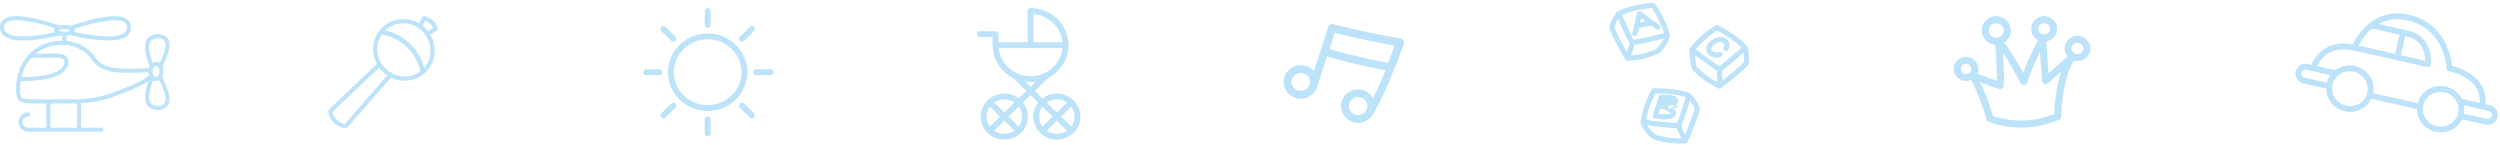 <svg width="929" height="54" viewBox="0 0 929 54" fill="none" xmlns="http://www.w3.org/2000/svg">
<path d="M23.927 13.366C22.052 13.366 20.031 12.731 20.031 11.329C20.031 9.927 22.052 9.292 23.927 9.292C25.802 9.292 27.823 9.927 27.823 11.329C27.823 12.731 25.802 13.366 23.927 13.366ZM21.603 11.329C21.879 11.532 22.679 11.845 23.927 11.845C25.175 11.845 25.975 11.532 26.251 11.329C25.975 11.127 25.175 10.813 23.927 10.813C22.679 10.813 21.879 11.127 21.603 11.329Z" fill="#BCE3F9"/>
<path d="M8.689 15.047C5.765 15.047 3.083 14.621 1.525 13.366C0.484 12.529 -0.027 11.413 0.001 10.039C0.029 8.776 0.566 7.751 1.552 7.067C3.614 5.637 7.772 5.644 13.908 7.074C18.363 8.113 22.313 9.564 22.355 9.578C22.741 9.725 22.941 10.157 22.803 10.548C22.658 10.945 22.231 11.148 21.845 11.001C17.604 9.453 5.862 5.93 2.401 8.323C1.808 8.734 1.518 9.292 1.504 10.073C1.483 10.959 1.794 11.643 2.456 12.173C5.951 14.977 17.687 12.731 21.907 11.629C22.306 11.524 22.72 11.768 22.824 12.173C22.927 12.578 22.686 12.989 22.286 13.094C21.845 13.205 14.743 15.033 8.689 15.033" fill="#BCE3F9"/>
<path d="M40.01 15.047C33.956 15.047 26.855 13.22 26.413 13.108C26.013 13.004 25.772 12.592 25.875 12.188C25.979 11.783 26.386 11.539 26.793 11.643C31.019 12.745 42.755 14.992 46.243 12.188C46.905 11.657 47.216 10.967 47.195 10.088C47.181 9.307 46.892 8.749 46.299 8.337C42.837 5.945 31.095 9.467 26.861 11.023C26.468 11.169 26.041 10.967 25.903 10.569C25.758 10.172 25.958 9.739 26.351 9.6C26.393 9.586 30.343 8.135 34.798 7.095C40.934 5.666 45.092 5.659 47.154 7.089C48.14 7.772 48.677 8.797 48.705 10.06C48.733 11.434 48.222 12.55 47.181 13.387C45.623 14.643 42.941 15.068 40.017 15.068" fill="#BCE3F9"/>
<path d="M23.927 16.637C23.514 16.637 23.176 16.296 23.176 15.877V12.605C23.176 12.187 23.514 11.845 23.927 11.845C24.341 11.845 24.679 12.187 24.679 12.605V15.877C24.679 16.296 24.341 16.637 23.927 16.637Z" fill="#BCE3F9"/>
<path d="M11.921 38.442C9.605 38.442 8.026 38.344 7.019 37.333C6.288 36.594 5.957 35.464 5.957 33.678C5.957 27.721 7.867 22.803 11.487 19.476C14.486 16.714 18.658 15.123 22.926 15.123C28.4 15.123 32.655 17.377 35.95 22.001C38.77 25.963 46.438 25.656 52.03 25.433C53.285 25.384 54.464 25.335 55.512 25.335C55.925 25.335 56.263 25.677 56.263 26.096C56.263 26.514 55.925 26.856 55.512 26.856C54.498 26.856 53.326 26.905 52.092 26.954C45.824 27.205 38.026 27.519 34.737 22.894C31.744 18.688 27.883 16.644 22.933 16.644C15.231 16.644 7.46 21.911 7.46 33.678C7.46 35.017 7.66 35.833 8.081 36.259C8.756 36.943 10.349 36.935 12.762 36.922C13.093 36.922 13.431 36.922 13.79 36.922H26.146C35.102 36.922 38.578 35.84 46.996 32.485C52.016 30.49 54.498 28.872 55.698 27.875C56.015 27.609 56.491 27.651 56.753 27.979C57.015 28.3 56.973 28.781 56.649 29.046C55.367 30.121 52.747 31.829 47.541 33.901C39.095 37.27 35.316 38.442 26.139 38.442H13.79C13.431 38.442 13.093 38.442 12.769 38.442C12.48 38.442 12.197 38.442 11.928 38.442" fill="#BCE3F9"/>
<path d="M18.718 37.675H17.215V48.201H18.718V37.675Z" fill="#BCE3F9"/>
<path d="M30.144 37.675H28.641V48.201H30.144V37.675Z" fill="#BCE3F9"/>
<path d="M37.667 48.961H10.515C8.501 48.961 6.867 47.336 6.867 45.348C6.867 43.36 8.501 41.735 10.515 41.735C10.928 41.735 11.266 42.077 11.266 42.495C11.266 42.914 10.928 43.255 10.515 43.255C9.336 43.255 8.37 44.197 8.37 45.355C8.37 46.513 9.336 47.455 10.515 47.455H37.667C38.081 47.455 38.419 47.797 38.419 48.215C38.419 48.633 38.081 48.975 37.667 48.975" fill="#BCE3F9"/>
<path d="M57.959 30.121C56.414 30.121 55.152 28.516 55.152 26.542C55.152 24.568 56.414 22.964 57.959 22.964C59.503 22.964 60.765 24.533 60.765 26.542C60.765 28.551 59.531 30.121 57.959 30.121ZM57.959 24.477C57.248 24.477 56.656 25.419 56.656 26.542C56.656 27.665 57.255 28.607 57.965 28.607C58.676 28.607 59.269 27.658 59.269 26.542C59.269 25.426 58.669 24.477 57.965 24.477" fill="#BCE3F9"/>
<path d="M59.498 25.426C59.373 25.426 59.242 25.392 59.125 25.329C58.767 25.119 58.636 24.659 58.843 24.296C60.635 21.095 62.194 17.042 61.18 15.256C60.787 14.573 60.001 14.231 58.773 14.217C57.381 14.196 56.436 14.58 55.919 15.375C54.437 17.656 56.498 22.769 57.16 24.275C57.326 24.659 57.16 25.105 56.781 25.28C56.402 25.447 55.96 25.28 55.788 24.896C54.602 22.204 52.878 17.279 54.664 14.538C55.471 13.296 56.87 12.675 58.787 12.696C60.573 12.717 61.814 13.324 62.483 14.496C64.048 17.258 61.69 22.287 60.146 25.043C60.008 25.287 59.753 25.426 59.491 25.426" fill="#BCE3F9"/>
<path d="M58.684 40.856C56.802 40.856 55.451 40.228 54.658 38.993C52.775 36.064 54.92 30.574 55.933 28.349C56.106 27.965 56.554 27.798 56.926 27.979C57.306 28.154 57.471 28.607 57.292 28.984C55.837 32.193 54.706 36.287 55.913 38.17C56.43 38.973 57.367 39.356 58.767 39.335C60.001 39.321 60.794 38.98 61.181 38.289C62.215 36.441 60.574 32.276 58.691 28.998C58.484 28.635 58.609 28.168 58.96 27.959C59.319 27.749 59.781 27.875 59.988 28.23C61.291 30.497 64.138 36.092 62.484 39.035C61.822 40.221 60.574 40.828 58.781 40.849C58.746 40.849 58.712 40.849 58.678 40.849" fill="#BCE3F9"/>
<path d="M8.183 30.135C7.549 30.135 7.142 30.121 7.053 30.121C6.639 30.107 6.315 29.758 6.329 29.34C6.342 28.921 6.68 28.586 7.101 28.607C7.211 28.607 18.367 28.914 22.18 25.942C23.511 24.903 24.221 23.529 23.904 22.601C23.649 21.848 22.663 21.422 21.187 21.422H11.348C10.934 21.422 10.597 21.081 10.597 20.662C10.597 20.244 10.934 19.902 11.348 19.902H21.187C24.138 19.902 25.049 21.283 25.324 22.113C25.855 23.697 24.98 25.671 23.097 27.142C19.595 29.877 11.238 30.135 8.183 30.135Z" fill="#BCE3F9"/>
<path d="M157.098 27.531C157.012 27.531 156.918 27.516 156.838 27.487C156.571 27.393 156.376 27.163 156.326 26.888C155.661 23.256 153.885 19.971 151.185 17.393C148.492 14.809 145.134 13.177 141.481 12.664C141.206 12.628 140.968 12.44 140.86 12.18C140.752 11.92 140.795 11.624 140.968 11.408C141.199 11.112 141.452 10.816 141.726 10.527C146.044 6.014 153.3 5.949 157.914 10.368C160.145 12.505 161.43 15.364 161.532 18.419C161.633 21.48 160.542 24.368 158.448 26.549C158.181 26.83 157.9 27.098 157.604 27.343C157.459 27.466 157.279 27.531 157.091 27.531M143.113 11.35C146.549 12.094 149.69 13.769 152.275 16.245C154.86 18.722 156.665 21.791 157.56 25.191C159.199 23.35 160.051 20.975 159.965 18.462C159.878 15.819 158.759 13.35 156.831 11.494C152.932 7.762 146.86 7.718 143.12 11.343" fill="#BCE3F9"/>
<path d="M150.362 29.986C147.459 29.986 144.542 28.881 142.261 26.694C137.95 22.564 137.394 15.986 140.968 11.394C141.142 11.17 141.416 11.062 141.697 11.098C145.683 11.654 149.337 13.437 152.275 16.246C155.214 19.062 157.149 22.636 157.871 26.592C157.921 26.867 157.82 27.148 157.604 27.336C155.51 29.105 152.947 29.986 150.362 29.986ZM141.936 12.729C139.163 16.665 139.734 22.101 143.344 25.567C146.954 29.026 152.412 29.365 156.232 26.433C155.503 22.982 153.77 19.863 151.185 17.387C148.607 14.91 145.416 13.307 141.936 12.729Z" fill="#BCE3F9"/>
<path d="M128.448 47.56C127.863 47.56 125.899 47.415 124.072 45.668C121.95 43.632 122 41.307 122 41.213C122.007 41.004 122.094 40.809 122.246 40.672L140.282 23.516C140.6 23.22 141.091 23.227 141.394 23.545C141.69 23.856 141.683 24.354 141.365 24.657L123.589 41.56C123.654 42.116 123.935 43.365 125.163 44.542C126.383 45.711 127.646 45.942 128.21 45.986L144.347 27.509C144.636 27.184 145.127 27.148 145.459 27.437C145.784 27.718 145.82 28.217 145.531 28.541L129.155 47.285C129.018 47.444 128.831 47.538 128.621 47.553C128.607 47.553 128.549 47.553 128.448 47.553" fill="#BCE3F9"/>
<path d="M158.801 13.401C158.534 13.401 158.267 13.264 158.122 13.011C157.906 12.636 158.028 12.159 158.404 11.935L160.917 10.47C160.245 8.628 158.808 7.935 158.036 7.69L156.722 10.195C156.519 10.578 156.043 10.729 155.66 10.527C155.277 10.325 155.126 9.849 155.328 9.466L156.924 6.419C157.075 6.13 157.393 5.964 157.718 6.007C157.877 6.029 161.588 6.542 162.606 10.65C162.693 10.989 162.541 11.343 162.238 11.516L159.191 13.293C159.068 13.365 158.931 13.401 158.794 13.401" fill="#BCE3F9"/>
<path d="M262.969 41.24C254.839 41.24 248.219 34.78 248.219 26.84C248.219 18.9 254.839 12.43 262.969 12.43C271.099 12.43 277.719 18.89 277.719 26.84C277.719 34.79 271.099 41.24 262.969 41.24ZM262.969 14.6C256.039 14.6 250.399 20.09 250.399 26.83C250.399 33.57 256.039 39.06 262.969 39.06C269.899 39.06 275.539 33.57 275.539 26.83C275.539 20.09 269.899 14.6 262.969 14.6Z" fill="#BCE3F9"/>
<path d="M262.969 10.37C262.369 10.37 261.879 9.88 261.879 9.28V4.09C261.879 3.49 262.369 3 262.969 3C263.569 3 264.059 3.49 264.059 4.09V9.28C264.059 9.88 263.569 10.37 262.969 10.37Z" fill="#BCE3F9"/>
<path d="M286.308 27.93H280.988C280.388 27.93 279.898 27.44 279.898 26.84C279.898 26.24 280.388 25.75 280.988 25.75H286.308C286.908 25.75 287.398 26.24 287.398 26.84C287.398 27.44 286.908 27.93 286.308 27.93Z" fill="#BCE3F9"/>
<path d="M262.969 50.67C262.369 50.67 261.879 50.18 261.879 49.58V44.39C261.879 43.79 262.369 43.3 262.969 43.3C263.569 43.3 264.059 43.79 264.059 44.39V49.58C264.059 50.18 263.569 50.67 262.969 50.67Z" fill="#BCE3F9"/>
<path d="M275.71 15.51C275.43 15.51 275.14 15.4 274.93 15.18C274.51 14.75 274.52 14.06 274.95 13.64L278.71 9.97C279.14 9.55 279.83 9.56 280.25 9.99C280.67 10.42 280.66 11.11 280.23 11.53L276.47 15.2C276.26 15.41 275.98 15.51 275.71 15.51Z" fill="#BCE3F9"/>
<path d="M279.47 44.01C279.2 44.01 278.92 43.91 278.71 43.7L274.95 40.03C274.52 39.61 274.51 38.92 274.93 38.49C275.35 38.06 276.04 38.05 276.47 38.47L280.23 42.14C280.66 42.56 280.67 43.25 280.25 43.68C280.04 43.9 279.75 44.01 279.47 44.01Z" fill="#BCE3F9"/>
<path d="M246.472 44.01C246.192 44.01 245.902 43.9 245.692 43.68C245.272 43.25 245.282 42.56 245.712 42.14L249.472 38.47C249.902 38.05 250.592 38.06 251.012 38.49C251.432 38.92 251.422 39.61 250.992 40.03L247.232 43.7C247.022 43.91 246.742 44.01 246.472 44.01Z" fill="#BCE3F9"/>
<path d="M250.239 15.51C249.969 15.51 249.689 15.41 249.479 15.2L245.719 11.53C245.289 11.11 245.279 10.42 245.699 9.99C246.119 9.56 246.809 9.55 247.239 9.97L250.999 13.64C251.429 14.06 251.439 14.75 251.019 15.18C250.809 15.4 250.519 15.51 250.239 15.51Z" fill="#BCE3F9"/>
<path d="M245.06 27.93H240.09C239.49 27.93 239 27.44 239 26.84C239 26.24 239.49 25.75 240.09 25.75H245.06C245.66 25.75 246.15 26.24 246.15 26.84C246.15 27.44 245.66 27.93 245.06 27.93Z" fill="#BCE3F9"/>
<path d="M382.949 30.53C375.179 30.53 368.859 24.36 368.859 16.77C368.859 16.17 369.349 15.68 369.949 15.68H381.859V4.09C381.859 3.49 382.349 3 382.949 3C390.719 3 397.039 9.17 397.039 16.76C397.039 24.35 390.719 30.52 382.949 30.52M371.089 17.85C371.659 23.73 376.759 28.35 382.949 28.35C389.519 28.35 394.859 23.15 394.859 16.76C394.859 10.73 390.099 5.76 384.029 5.22V16.76C384.029 17.36 383.539 17.85 382.939 17.85H371.089Z" fill="#BCE3F9"/>
<path d="M369.95 17.85C369.35 17.85 368.86 17.36 368.86 16.76V13.78H364.09C363.49 13.78 363 13.29 363 12.69C363 12.09 363.49 11.6 364.09 11.6H369.95C370.55 11.6 371.04 12.09 371.04 12.69V16.76C371.04 17.36 370.55 17.85 369.95 17.85Z" fill="#BCE3F9"/>
<path d="M373.19 44.41C372.91 44.41 372.62 44.3 372.41 44.08C371.99 43.65 372 42.96 372.43 42.54L387.99 27.37C388.42 26.95 389.11 26.96 389.53 27.39C389.95 27.82 389.94 28.51 389.51 28.93L373.94 44.1C373.73 44.31 373.46 44.41 373.18 44.41" fill="#BCE3F9"/>
<path d="M392.731 44.42C392.461 44.42 392.181 44.32 391.971 44.11L376.391 28.92C375.961 28.5 375.951 27.81 376.371 27.38C376.791 26.95 377.481 26.94 377.911 27.36L393.491 42.55C393.921 42.97 393.931 43.66 393.511 44.09C393.301 44.31 393.011 44.42 392.731 44.42Z" fill="#BCE3F9"/>
<path d="M373.19 51.88C368.36 51.88 364.43 48.04 364.43 43.32C364.43 38.6 368.36 34.76 373.19 34.76C378.02 34.76 381.95 38.6 381.95 43.32C381.95 48.04 378.02 51.88 373.19 51.88ZM373.19 36.93C369.56 36.93 366.61 39.79 366.61 43.32C366.61 46.85 369.56 49.71 373.19 49.71C376.82 49.71 379.77 46.84 379.77 43.32C379.77 39.8 376.82 36.93 373.19 36.93Z" fill="#BCE3F9"/>
<path d="M373.189 44.41C372.919 44.41 372.639 44.31 372.429 44.1L367.219 39.02C366.789 38.6 366.779 37.91 367.199 37.48C367.619 37.05 368.309 37.04 368.739 37.46L373.949 42.54C374.379 42.96 374.389 43.65 373.969 44.08C373.759 44.3 373.469 44.41 373.189 44.41Z" fill="#BCE3F9"/>
<path d="M367.979 49.49C367.699 49.49 367.409 49.38 367.199 49.16C366.779 48.73 366.789 48.04 367.219 47.62L372.429 42.54C372.859 42.12 373.549 42.13 373.969 42.56C374.389 42.99 374.379 43.68 373.949 44.1L368.739 49.18C368.529 49.39 368.249 49.49 367.979 49.49Z" fill="#BCE3F9"/>
<path d="M378.408 49.49C378.138 49.49 377.858 49.39 377.648 49.18L372.438 44.1C372.008 43.68 371.998 42.99 372.418 42.56C372.838 42.13 373.528 42.12 373.958 42.54L379.168 47.62C379.598 48.04 379.608 48.73 379.188 49.16C378.978 49.38 378.688 49.49 378.408 49.49Z" fill="#BCE3F9"/>
<path d="M392.729 51.88C387.899 51.88 383.969 48.04 383.969 43.32C383.969 38.6 387.899 34.76 392.729 34.76C397.559 34.76 401.489 38.6 401.489 43.32C401.489 48.04 397.559 51.88 392.729 51.88ZM392.729 36.93C389.099 36.93 386.149 39.79 386.149 43.32C386.149 46.85 389.099 49.71 392.729 49.71C396.359 49.71 399.309 46.84 399.309 43.32C399.309 39.8 396.359 36.93 392.729 36.93Z" fill="#BCE3F9"/>
<path d="M392.729 44.41C392.449 44.41 392.159 44.3 391.949 44.08C391.529 43.65 391.539 42.96 391.969 42.54L397.179 37.46C397.609 37.04 398.299 37.05 398.719 37.48C399.139 37.91 399.129 38.6 398.699 39.02L393.489 44.1C393.279 44.31 393.009 44.41 392.729 44.41Z" fill="#BCE3F9"/>
<path d="M397.939 49.49C397.669 49.49 397.389 49.39 397.179 49.18L391.969 44.1C391.539 43.68 391.529 42.99 391.949 42.56C392.369 42.13 393.059 42.12 393.489 42.54L398.699 47.62C399.129 48.04 399.139 48.73 398.719 49.16C398.509 49.38 398.219 49.49 397.939 49.49Z" fill="#BCE3F9"/>
<path d="M387.519 49.49C387.239 49.49 386.949 49.38 386.739 49.16C386.319 48.73 386.329 48.04 386.759 47.62L391.969 42.54C392.399 42.12 393.089 42.13 393.509 42.56C393.929 42.99 393.919 43.68 393.489 44.1L388.279 49.18C388.069 49.39 387.799 49.49 387.519 49.49Z" fill="#BCE3F9"/>
<path d="M395.961 17.85H382.961C382.361 17.85 381.871 17.36 381.871 16.76C381.871 16.16 382.361 15.67 382.961 15.67H395.961C396.561 15.67 397.051 16.16 397.051 16.76C397.051 17.36 396.561 17.85 395.961 17.85Z" fill="#BCE3F9"/>
<path d="M509.041 43.028C508.776 43.028 508.524 42.962 508.285 42.816C507.609 42.405 507.397 41.504 507.821 40.828C512.169 33.789 516.756 21.355 518.333 16.94C510.592 15.641 499.655 13.056 495.93 12.168L489.249 32.768C488.997 33.524 488.189 33.935 487.433 33.696C486.678 33.444 486.267 32.636 486.505 31.88L493.584 9.994C493.823 9.278 494.565 8.854 495.307 9.04C495.466 9.079 511.308 12.977 520.468 14.355C520.892 14.422 521.263 14.66 521.488 15.031C521.714 15.389 521.767 15.84 521.621 16.238C521.382 16.94 515.762 33.431 510.26 42.339C509.995 42.777 509.518 43.028 509.027 43.028" fill="#BCE3F9"/>
<path d="M516.755 26.365C516.689 26.365 516.609 26.365 516.543 26.352C505.448 24.669 491.94 20.639 491.807 20.599C491.436 20.493 491.131 20.228 490.945 19.896C490.76 19.552 490.733 19.154 490.839 18.796L493.583 10.007C493.809 9.265 494.578 8.841 495.333 9.04C495.386 9.053 501.272 10.591 508.391 12.049C515.549 13.507 520.454 14.355 520.507 14.355C520.931 14.435 521.302 14.687 521.514 15.071C521.726 15.442 521.766 15.893 521.607 16.304L518.107 25.451C517.895 26.021 517.352 26.379 516.755 26.379M494.021 18.239C497.573 19.26 507.264 21.925 515.814 23.317L518.28 16.901C516.225 16.529 512.5 15.827 507.807 14.886C502.611 13.825 498.077 12.725 495.916 12.181L494.021 18.239Z" fill="#BCE3F9"/>
<path d="M483.35 36.679C479.85 36.679 477 33.882 477 30.449C477 27.015 479.85 24.218 483.35 24.218C486.849 24.218 489.699 27.015 489.699 30.449C489.699 33.882 486.849 36.679 483.35 36.679ZM483.35 27.108C481.441 27.108 479.89 28.606 479.89 30.449C479.89 32.291 481.441 33.789 483.35 33.789C485.259 33.789 486.81 32.291 486.81 30.449C486.81 28.606 485.259 27.108 483.35 27.108Z" fill="#BCE3F9"/>
<path d="M504.666 45.64C501.166 45.64 498.316 42.843 498.316 39.423C498.316 36.003 501.166 33.192 504.666 33.192C508.166 33.192 511.016 35.989 511.016 39.423C511.016 42.856 508.166 45.64 504.666 45.64ZM504.666 36.069C502.757 36.069 501.206 37.567 501.206 39.41C501.206 41.252 502.757 42.75 504.666 42.75C506.575 42.75 508.126 41.252 508.126 39.41C508.126 37.567 506.575 36.069 504.666 36.069Z" fill="#BCE3F9"/>
<path d="M604.81 22.631C604.477 22.631 604.17 22.456 603.995 22.175C603.96 22.114 600.472 16.425 598.079 10.851C598.026 10.729 598 10.606 598 10.474C598 10.238 598.079 8.038 600.796 4.532C600.866 4.444 600.945 4.374 601.033 4.313C601.19 4.217 604.863 1.911 614.092 1C614.416 0.965 614.732 1.105 614.933 1.359C615.082 1.543 618.57 6.013 620.437 12.692C620.464 12.788 620.472 12.893 620.472 12.999C620.472 13.13 620.253 16.312 616.704 19.686C616.633 19.756 616.546 19.809 616.458 19.852C616.239 19.958 611.033 22.438 604.828 22.622C604.819 22.622 604.81 22.622 604.801 22.622M599.928 10.325C601.865 14.769 604.477 19.256 605.336 20.703C610.367 20.431 614.705 18.573 615.512 18.205C617.983 15.803 618.474 13.586 618.562 13.025C617.098 7.924 614.618 4.164 613.759 2.954C606.361 3.743 602.899 5.47 602.207 5.847C600.393 8.231 600.016 9.826 599.937 10.325" fill="#BCE3F9"/>
<path d="M606.555 16.794C606.222 16.794 605.915 16.619 605.74 16.338C603.881 13.262 600.805 5.794 600.674 5.479C600.472 4.988 600.709 4.436 601.191 4.234C601.682 4.033 602.234 4.269 602.435 4.751C602.462 4.821 605.24 11.553 607.054 14.787C608.93 14.48 614.574 13.49 619.237 12.035C619.737 11.877 620.271 12.157 620.429 12.666C620.587 13.165 620.306 13.7 619.807 13.858C614.013 15.663 606.993 16.732 606.695 16.776C606.651 16.776 606.598 16.785 606.555 16.785" fill="#BCE3F9"/>
<path d="M604.81 22.631C604.704 22.631 604.591 22.614 604.485 22.578C603.986 22.403 603.732 21.851 603.907 21.36C605.16 17.881 605.616 15.672 605.616 15.655C605.721 15.137 606.23 14.804 606.747 14.909C607.264 15.015 607.597 15.523 607.492 16.031C607.474 16.128 607.001 18.389 605.704 22C605.563 22.386 605.195 22.631 604.81 22.631Z" fill="#BCE3F9"/>
<path d="M607.518 13.49C607.447 13.49 607.377 13.49 607.298 13.463C606.79 13.341 606.466 12.832 606.588 12.315L608.306 4.9C608.376 4.585 608.604 4.331 608.902 4.225C609.2 4.112 609.542 4.164 609.796 4.348L616.606 9.344C617.027 9.651 617.123 10.255 616.808 10.676C616.501 11.097 615.896 11.193 615.476 10.878L609.831 6.741L608.438 12.745C608.333 13.183 607.947 13.481 607.509 13.481" fill="#BCE3F9"/>
<path d="M608.212 10.51C607.765 10.51 607.362 10.194 607.274 9.738C607.178 9.221 607.511 8.722 608.028 8.625L613.637 7.547C614.155 7.451 614.654 7.784 614.751 8.301C614.847 8.818 614.514 9.318 613.997 9.414L608.388 10.492C608.326 10.501 608.265 10.51 608.203 10.51" fill="#BCE3F9"/>
<path d="M624.196 53.368C618.92 53.368 614.616 51.87 614.406 51.8C614.31 51.764 614.222 51.721 614.143 51.659C610.234 48.688 609.664 45.55 609.638 45.419C609.621 45.314 609.621 45.209 609.638 45.103C610.734 38.267 613.687 33.447 613.819 33.236C613.994 32.956 614.292 32.789 614.616 32.789C623.881 32.693 627.807 34.586 627.965 34.665C628.061 34.709 628.149 34.779 628.228 34.858C631.33 38.048 631.663 40.221 631.69 40.458C631.707 40.59 631.69 40.721 631.655 40.844C629.911 46.637 627.097 52.676 627.071 52.737C626.922 53.053 626.624 53.254 626.282 53.281C625.572 53.333 624.88 53.36 624.196 53.36M615.177 50.038C616.01 50.309 620.541 51.694 625.572 51.414C626.264 49.88 628.342 45.147 629.762 40.52C629.63 40.029 629.069 38.486 626.992 36.312C626.282 36.015 622.68 34.691 615.309 34.691H615.186C614.467 35.988 612.425 40.011 611.558 45.217C611.707 45.752 612.443 47.908 615.177 50.038Z" fill="#BCE3F9"/>
<path d="M623.81 47.68C623.81 47.68 623.784 47.68 623.767 47.68C623.469 47.671 616.378 47.364 610.409 46.199C609.892 46.093 609.551 45.594 609.656 45.077C609.752 44.56 610.26 44.227 610.778 44.323C615.581 45.261 621.295 45.629 623.197 45.734C624.626 42.316 626.615 35.339 626.633 35.261C626.773 34.752 627.308 34.463 627.807 34.603C628.315 34.743 628.605 35.278 628.464 35.778C628.368 36.102 626.159 43.858 624.669 47.11C624.512 47.452 624.17 47.662 623.802 47.662" fill="#BCE3F9"/>
<path d="M626.213 53.289C625.863 53.289 625.521 53.096 625.355 52.755C623.654 49.31 622.927 47.11 622.901 47.023C622.734 46.523 623.006 45.98 623.514 45.822C624.014 45.655 624.557 45.927 624.715 46.435C624.715 46.453 625.433 48.609 627.064 51.922C627.3 52.395 627.099 52.965 626.634 53.202C626.503 53.272 626.354 53.298 626.213 53.298" fill="#BCE3F9"/>
<path d="M618.429 44.367C617.001 44.367 615.598 44.148 614.897 44.016C614.626 43.964 614.398 43.806 614.249 43.569C614.108 43.333 614.073 43.052 614.161 42.789L616.387 35.9C616.501 35.532 616.825 35.278 617.211 35.243C618.263 35.147 621.786 34.936 623.048 36.26C623.443 36.672 623.618 37.215 623.539 37.785C623.381 38.889 622.4 39.494 621.199 39.827C621.777 40.177 622.259 40.589 622.522 41.063C622.803 41.562 622.847 42.106 622.654 42.632C622.146 44.016 620.27 44.376 618.438 44.376M616.335 42.316C618.666 42.614 620.647 42.421 620.857 41.992C620.699 41.65 619.306 40.826 616.992 40.265L616.326 42.316H616.335ZM619.735 40.326C622.102 40.361 623.609 39.897 623.741 39.599C623.39 39.266 621.76 39.073 620.112 39.152L619.735 40.326Z" fill="#BCE3F9"/>
<path d="M638.974 32.886C638.843 32.886 638.711 32.859 638.588 32.807C632.927 30.326 629.079 26.093 628.921 25.918C628.825 25.813 628.755 25.681 628.711 25.541C627.642 21.728 627.834 18.477 627.843 18.337C627.852 18.144 627.931 17.96 628.045 17.802C632.383 12.333 637.353 9.502 637.563 9.379C637.843 9.221 638.185 9.213 638.475 9.37C646.652 13.648 649.15 17.153 649.246 17.302C649.307 17.39 649.351 17.495 649.386 17.6C650.526 21.86 649.737 23.919 649.649 24.139C649.597 24.253 649.527 24.366 649.43 24.454C645.03 28.705 639.588 32.675 639.526 32.71C639.36 32.833 639.167 32.894 638.965 32.894M630.481 24.805C631.2 25.55 634.425 28.775 638.851 30.843C640.201 29.836 644.391 26.654 647.931 23.253C648.054 22.763 648.335 21.15 647.59 18.275C647.099 17.67 644.575 14.796 638.063 11.316C636.809 12.105 633.058 14.638 629.736 18.748C629.719 19.572 629.736 22.026 630.49 24.805" fill="#BCE3F9"/>
<path d="M638.932 26.742C638.748 26.742 638.572 26.689 638.415 26.584C638.362 26.549 632.823 22.938 628.186 19.125C627.783 18.792 627.722 18.187 628.055 17.784C628.388 17.381 628.993 17.32 629.396 17.653C633.095 20.694 637.389 23.613 638.897 24.62C641.938 22.289 647.775 17.179 647.836 17.118C648.231 16.767 648.836 16.811 649.186 17.206C649.537 17.6 649.493 18.205 649.099 18.555C648.827 18.792 642.394 24.428 639.501 26.558C639.335 26.68 639.133 26.742 638.94 26.742" fill="#BCE3F9"/>
<path d="M638.975 32.885C638.975 32.885 638.94 32.885 638.922 32.885C638.396 32.85 637.993 32.403 638.028 31.877C638.239 28.223 637.993 25.909 637.993 25.891C637.941 25.365 638.317 24.901 638.835 24.84C639.36 24.787 639.834 25.155 639.886 25.681C639.895 25.777 640.149 28.152 639.93 31.983C639.904 32.491 639.483 32.885 638.984 32.885" fill="#BCE3F9"/>
<path d="M637.851 21.413C637.115 21.413 636.221 21.229 635.3 20.589C633.942 19.651 633.635 18.135 634.503 16.636C635.668 14.612 638.719 13.052 640.901 14.077C641.97 14.576 642.391 15.33 642.549 15.865C642.943 17.188 642.216 18.442 642.128 18.582C641.856 19.029 641.269 19.178 640.813 18.897C640.366 18.626 640.226 18.038 640.489 17.591C640.594 17.416 640.848 16.838 640.717 16.399C640.691 16.312 640.603 16.04 640.077 15.795C638.894 15.243 636.86 16.329 636.142 17.583C635.616 18.494 636.124 18.854 636.37 19.02C637.597 19.87 638.701 19.353 638.745 19.327C639.218 19.099 639.788 19.292 640.016 19.756C640.252 20.221 640.068 20.791 639.604 21.027C639.551 21.053 638.841 21.413 637.825 21.413" fill="#BCE3F9"/>
<path d="M750.926 47.38C743.981 47.38 739.263 45.382 738.962 45.25C738.601 45.093 738.336 44.78 738.228 44.407C735.327 34.237 731.861 28.772 731.825 28.724C731.524 28.243 731.548 27.629 731.909 27.184C732.27 26.75 732.872 26.594 733.402 26.798C737.699 28.483 740.479 29.483 742.044 30.024C742.176 24.62 741.297 15.557 741.297 15.448C741.237 14.883 741.562 14.341 742.08 14.124C742.597 13.896 743.211 14.04 743.584 14.461C746.677 18 749.975 23.681 751.793 27.039C754.236 20.48 757.739 14.233 757.907 13.944C758.196 13.438 758.786 13.174 759.351 13.318C759.917 13.45 760.326 13.944 760.362 14.534C760.507 17.771 760.976 23.777 761.253 27.244L769.065 20.239C769.558 19.793 770.304 19.793 770.81 20.239C771.303 20.684 771.4 21.418 771.026 21.972C766.092 29.133 765.923 43.204 765.923 43.336C765.923 43.853 765.598 44.335 765.117 44.528C759.905 46.718 755.031 47.416 750.938 47.416M740.575 43.095C742.91 43.926 752.358 46.73 763.323 42.433C763.408 39.966 763.829 32.853 765.947 26.57L761.037 30.975C760.663 31.3 760.146 31.396 759.676 31.216C759.219 31.035 758.894 30.602 758.858 30.108C758.858 30.024 758.377 24.307 758.027 19.396C756.511 22.441 754.549 26.738 753.297 30.746C753.141 31.252 752.683 31.613 752.154 31.661C751.624 31.697 751.119 31.42 750.878 30.951C750.842 30.867 747.713 24.704 744.282 19.721C744.559 23.525 744.848 28.832 744.571 31.962C744.535 32.359 744.33 32.708 744.005 32.925C743.68 33.141 743.271 33.214 742.898 33.093C742.802 33.069 740.756 32.443 735.797 30.554C737.085 33.178 738.902 37.378 740.575 43.095Z" fill="#BCE3F9"/>
<path d="M730.586 30.132C728.058 30.132 726 28.11 726 25.631C726 23.151 728.058 21.129 730.586 21.129C733.113 21.129 735.171 23.151 735.171 25.631C735.171 28.11 733.113 30.132 730.586 30.132ZM730.586 23.741C729.502 23.741 728.612 24.584 728.612 25.631C728.612 26.678 729.49 27.52 730.586 27.52C731.681 27.52 732.548 26.678 732.548 25.631C732.548 24.584 731.669 23.741 730.586 23.741Z" fill="#BCE3F9"/>
<path d="M741.826 16.628C738.853 16.628 736.422 14.257 736.41 11.344C736.41 9.948 736.952 8.624 737.939 7.613C738.962 6.578 740.334 6 741.802 6C743.235 6 744.607 6.542 745.63 7.529C746.665 8.528 747.243 9.864 747.243 11.296C747.243 12.716 746.689 14.064 745.666 15.075C744.643 16.074 743.295 16.628 741.85 16.64H741.826V16.628ZM741.826 8.624H741.814C741.044 8.624 740.334 8.925 739.804 9.454C739.299 9.96 739.034 10.622 739.034 11.32C739.034 12.8 740.298 14.004 741.826 14.004H741.838C742.597 14.004 743.295 13.715 743.824 13.198C744.342 12.692 744.631 12.018 744.619 11.308C744.619 10.598 744.33 9.924 743.8 9.418C743.271 8.913 742.573 8.624 741.826 8.624Z" fill="#BCE3F9"/>
<path d="M759.592 15.448C758.304 15.448 757.088 14.955 756.174 14.052C755.283 13.161 754.789 11.994 754.777 10.742C754.777 9.478 755.271 8.275 756.186 7.384C757.1 6.493 758.304 6 759.58 6C760.844 5.976 762.071 6.481 762.974 7.36C763.889 8.251 764.406 9.442 764.406 10.706C764.406 11.97 763.913 13.161 762.998 14.064C762.095 14.955 760.892 15.448 759.616 15.448H759.592ZM759.592 8.612C759.002 8.612 758.448 8.84 758.027 9.25C757.618 9.647 757.401 10.176 757.401 10.73C757.401 11.284 757.618 11.801 758.015 12.186C758.436 12.596 758.99 12.824 759.592 12.824C760.182 12.824 760.735 12.596 761.156 12.186C761.566 11.789 761.782 11.26 761.782 10.706C761.782 10.152 761.554 9.623 761.144 9.226C760.723 8.828 760.182 8.6 759.592 8.6" fill="#BCE3F9"/>
<path d="M771.978 22.718C769.331 22.718 767.176 20.612 767.164 18.012C767.164 16.748 767.658 15.545 768.572 14.654C769.475 13.764 770.679 13.27 771.954 13.27H771.978C774.626 13.27 776.781 15.376 776.793 17.976C776.805 20.576 774.65 22.706 772.003 22.73H771.978V22.718ZM771.978 15.882C771.389 15.882 770.835 16.11 770.414 16.52C770.005 16.917 769.788 17.447 769.788 18C769.788 19.156 770.775 20.107 771.978 20.107C773.194 20.107 774.169 19.144 774.169 17.988C774.169 16.833 773.182 15.894 771.978 15.894" fill="#BCE3F9"/>
<path d="M922.491 40.53C922.491 40.53 922.401 40.53 922.351 40.53C921.751 40.46 921.331 39.91 921.411 39.31C921.971 34.88 920.291 31.39 916.401 28.95C913.371 27.05 910.091 26.5 910.061 26.5C909.551 26.42 909.161 25.98 909.141 25.47C909.121 24.87 908.411 10.73 894.801 7.65C881.301 4.59 876.161 17.56 875.941 18.11C875.751 18.61 875.211 18.9 874.681 18.78C863.441 16.24 860.851 25.14 860.751 25.52C860.591 26.1 859.991 26.44 859.411 26.28C858.831 26.12 858.491 25.53 858.641 24.95C858.671 24.84 861.701 14.14 874.281 16.48C875.811 13.3 882.071 2.53 895.271 5.52C908.491 8.51 910.831 21.11 911.231 24.53C914.341 25.28 924.951 28.64 923.561 39.59C923.491 40.14 923.021 40.54 922.481 40.54" fill="#BCE3F9"/>
<path d="M902.199 24.98C902.119 24.98 902.039 24.98 901.959 24.95L874.689 18.78C874.099 18.65 873.729 18.06 873.869 17.48C873.999 16.89 874.589 16.52 875.169 16.66L901.199 22.55C901.209 20.16 900.509 14.88 894.269 13.47L881.239 10.52C880.649 10.39 880.289 9.81 880.419 9.22C880.549 8.63 881.139 8.26 881.719 8.4L894.749 11.35C904.709 13.6 903.289 23.95 903.279 24.06C903.239 24.36 903.069 24.63 902.819 24.8C902.639 24.93 902.419 24.99 902.209 24.99" fill="#BCE3F9"/>
<path d="M891.919 11.809L889.82 21.084L891.947 21.565L894.045 12.29L891.919 11.809Z" fill="#BCE3F9"/>
<path d="M865.421 33.11C865.341 33.11 865.261 33.11 865.181 33.08L855.951 30.99C854.971 30.77 854.141 30.19 853.601 29.36C853.051 28.52 852.871 27.52 853.091 26.55C853.311 25.58 853.901 24.76 854.751 24.24C855.601 23.72 856.601 23.56 857.571 23.78L868.241 26.2C868.831 26.33 869.191 26.92 869.061 27.5C868.931 28.09 868.341 28.46 867.761 28.32L857.091 25.91C856.671 25.81 856.241 25.88 855.881 26.1C855.531 26.31 855.291 26.65 855.201 27.04C855.111 27.43 855.191 27.83 855.411 28.18C855.641 28.53 856.001 28.78 856.411 28.87L865.641 30.96C866.231 31.09 866.591 31.68 866.461 32.26C866.351 32.77 865.901 33.11 865.401 33.11" fill="#BCE3F9"/>
<path d="M898.659 40.63C898.579 40.63 898.499 40.63 898.419 40.6L880.429 36.53C879.839 36.4 879.479 35.81 879.609 35.23C879.739 34.64 880.319 34.27 880.909 34.41L898.899 38.48C899.489 38.61 899.849 39.2 899.719 39.78C899.609 40.28 899.159 40.63 898.659 40.63Z" fill="#BCE3F9"/>
<path d="M924.441 46.4C924.161 46.4 923.881 46.37 923.601 46.3L914.371 44.21C913.781 44.08 913.421 43.49 913.551 42.91C913.681 42.32 914.261 41.96 914.851 42.09L924.081 44.18C924.931 44.37 925.781 43.87 925.961 43.05C926.051 42.66 925.981 42.26 925.761 41.92C925.531 41.56 925.171 41.31 924.751 41.21L914.081 38.79C913.491 38.66 913.131 38.07 913.261 37.49C913.391 36.9 913.981 36.53 914.561 36.67L925.231 39.09C926.221 39.31 927.061 39.91 927.601 40.76C928.131 41.59 928.301 42.58 928.081 43.53C927.691 45.24 926.151 46.4 924.441 46.4Z" fill="#BCE3F9"/>
<path d="M873.332 41.58C872.662 41.58 871.992 41.51 871.322 41.35C869.032 40.83 867.072 39.47 865.802 37.52C864.532 35.56 864.112 33.24 864.622 30.99C865.672 26.35 870.382 23.45 875.122 24.53C879.862 25.6 882.862 30.25 881.822 34.89C881.312 37.14 879.932 39.06 877.942 40.28C876.542 41.14 874.942 41.58 873.322 41.58M873.132 26.49C870.122 26.49 867.412 28.5 866.742 31.48C866.362 33.16 866.672 34.88 867.622 36.34C868.572 37.81 870.062 38.84 871.792 39.23C873.532 39.62 875.302 39.34 876.802 38.42C878.292 37.51 879.312 36.09 879.692 34.41C880.472 30.95 878.212 27.47 874.642 26.66C874.132 26.55 873.632 26.49 873.132 26.49Z" fill="#BCE3F9"/>
<path d="M907.04 49.21C906.38 49.21 905.72 49.14 905.05 48.99C900.31 47.92 897.3 43.27 898.35 38.63C899.4 33.99 904.11 31.09 908.85 32.17C913.59 33.24 916.59 37.89 915.55 42.53C914.65 46.52 911.04 49.22 907.04 49.22M906.87 34.13C903.86 34.13 901.15 36.14 900.48 39.12C899.7 42.59 901.96 46.06 905.53 46.87C909.1 47.68 912.64 45.51 913.43 42.05C914.21 38.58 911.95 35.11 908.37 34.3C907.87 34.19 907.36 34.13 906.86 34.13" fill="#BCE3F9"/>
</svg>
